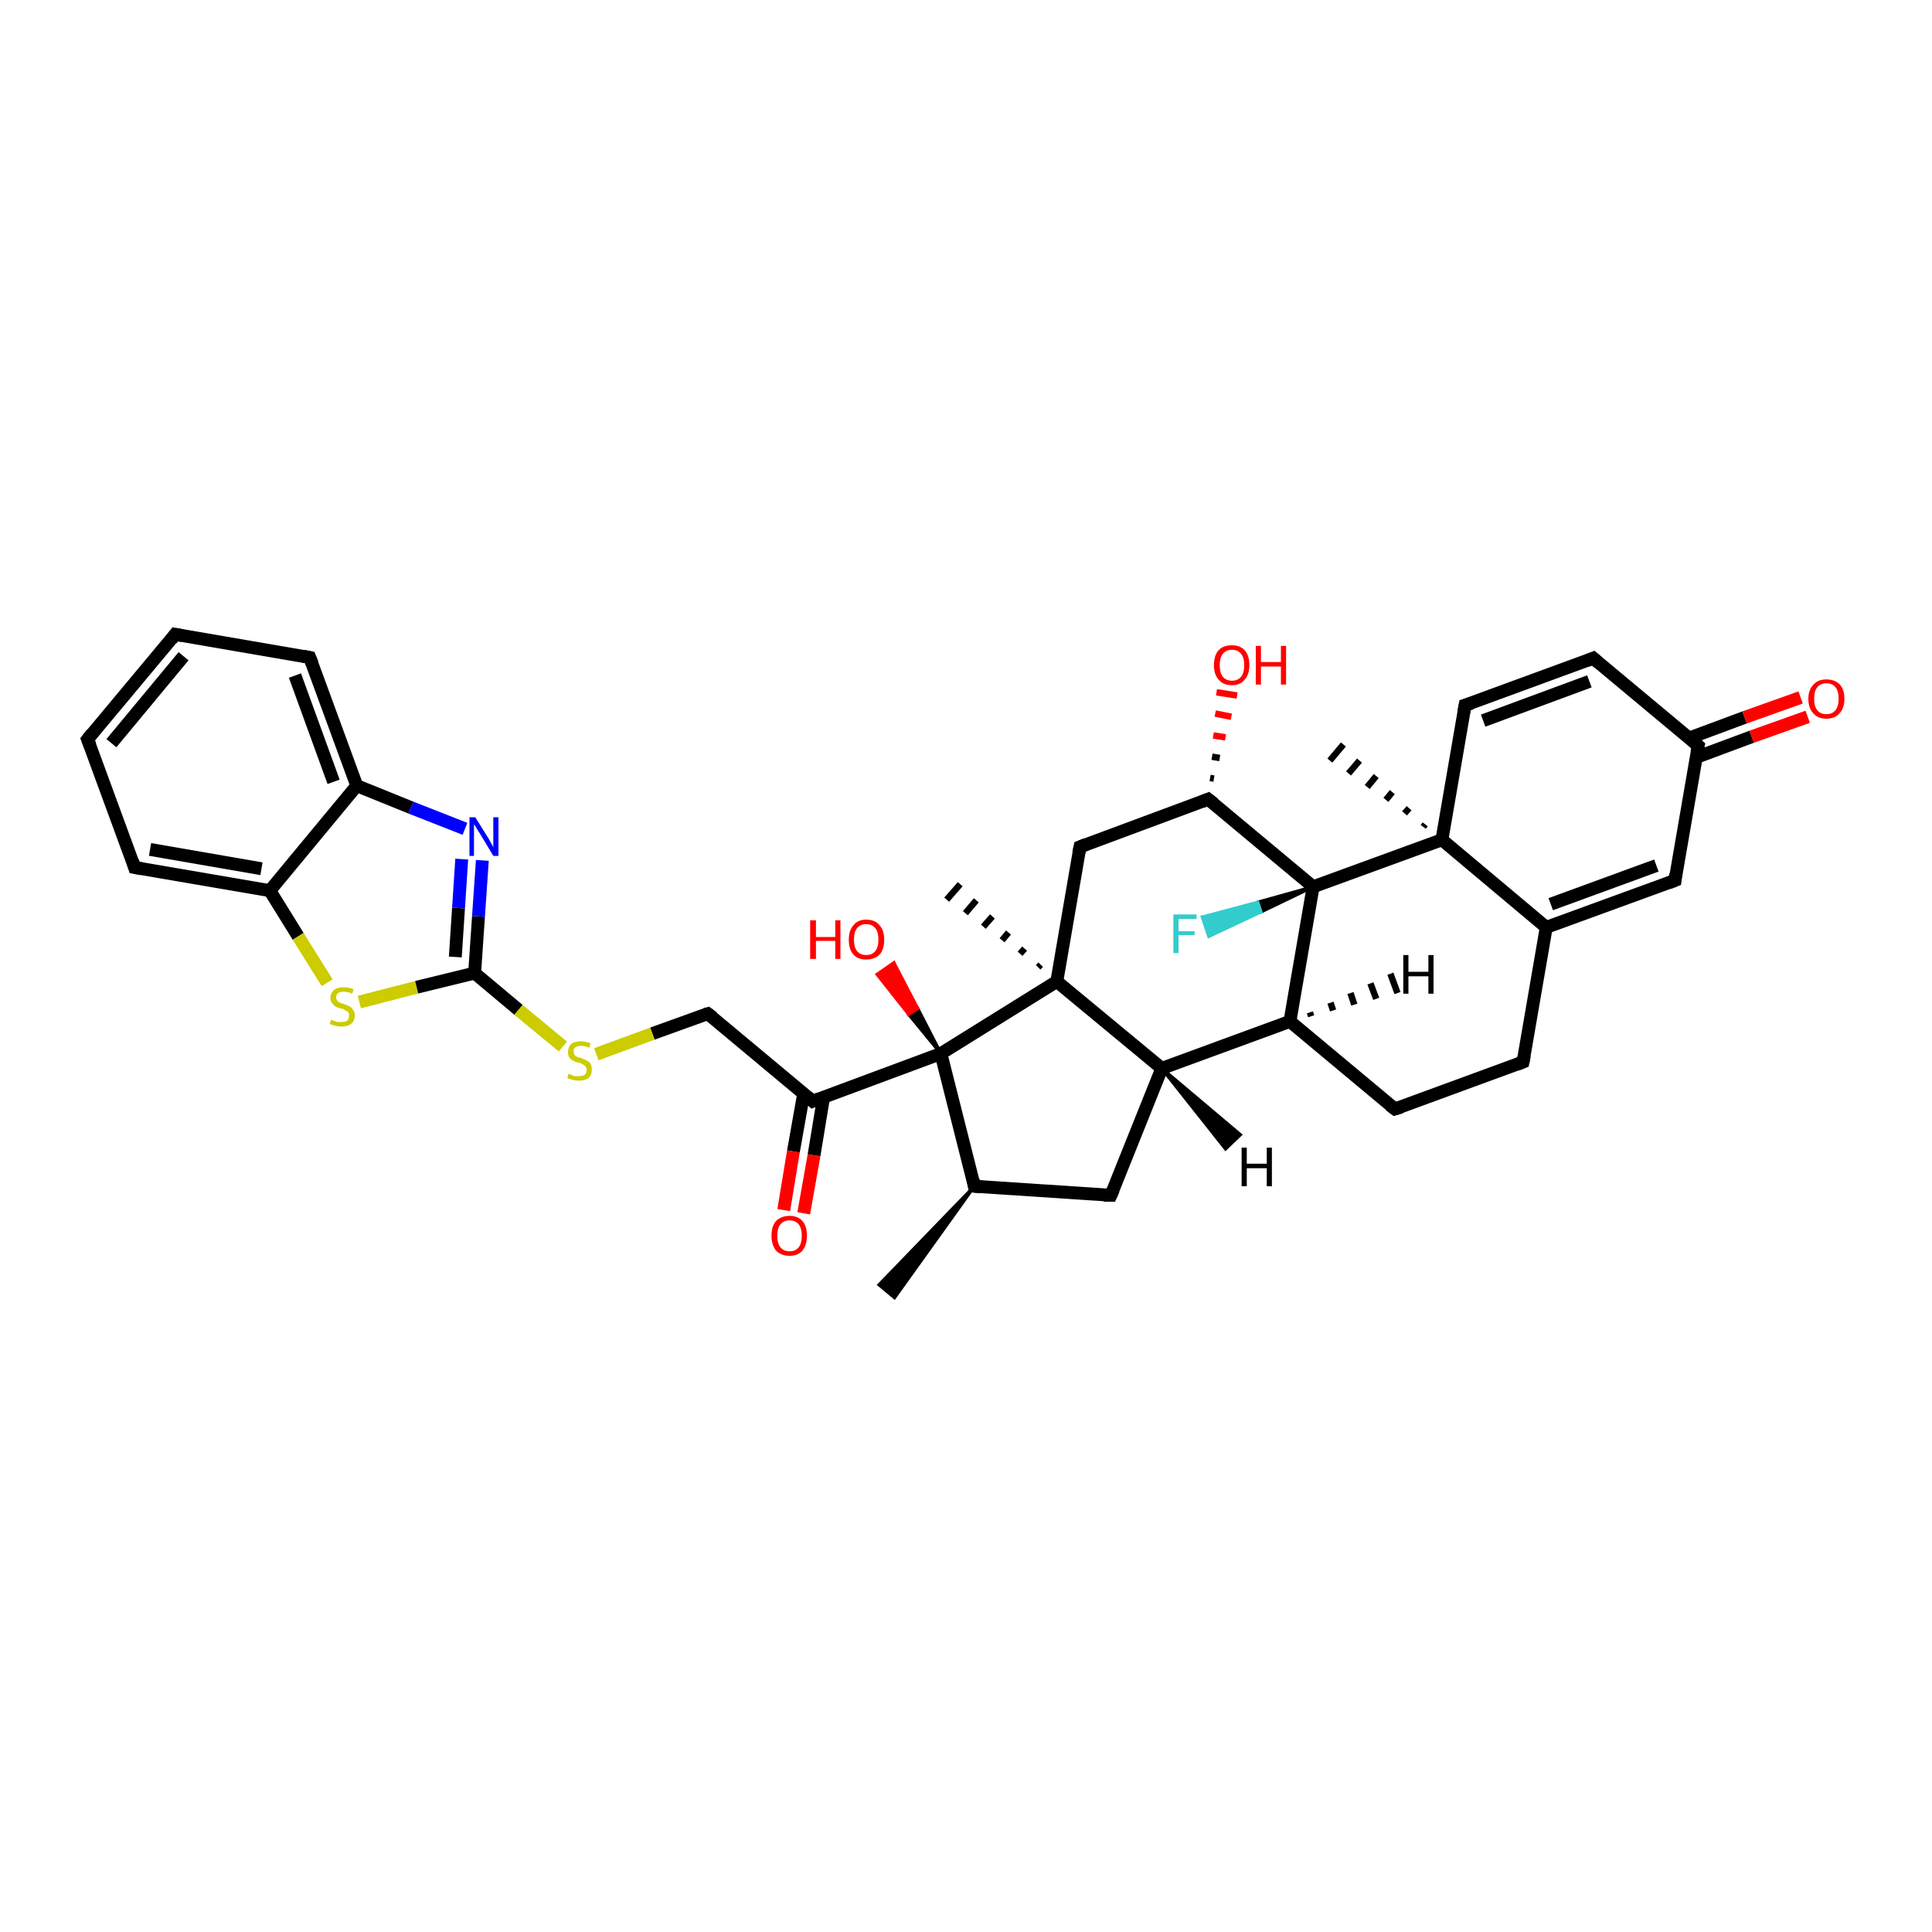 <?xml version='1.0' encoding='iso-8859-1'?>
<svg version='1.1' baseProfile='full'
              xmlns='http://www.w3.org/2000/svg'
                      xmlns:rdkit='http://www.rdkit.org/xml'
                      xmlns:xlink='http://www.w3.org/1999/xlink'
                  xml:space='preserve'
width='300px' height='300px' viewBox='0 0 300 300'>
<!-- END OF HEADER -->
<rect style='opacity:1.0;fill:#FFFFFF;stroke:none' width='300.0' height='300.0' x='0.0' y='0.0'> </rect>
<path class='bond-0 atom-1 atom-0' d='M 151.3,184.2 L 138.9,201.5 L 136.5,199.5 Z' style='fill:#000000;fill-rule:evenodd;fill-opacity:1;stroke:#000000;stroke-width:0.5px;stroke-linecap:butt;stroke-linejoin:miter;stroke-opacity:1;' />
<path class='bond-1 atom-1 atom-2' d='M 151.3,184.2 L 172.5,185.6' style='fill:none;fill-rule:evenodd;stroke:#000000;stroke-width:2.0px;stroke-linecap:butt;stroke-linejoin:miter;stroke-opacity:1' />
<path class='bond-2 atom-2 atom-3' d='M 172.5,185.6 L 180.4,165.9' style='fill:none;fill-rule:evenodd;stroke:#000000;stroke-width:2.0px;stroke-linecap:butt;stroke-linejoin:miter;stroke-opacity:1' />
<path class='bond-3 atom-3 atom-4' d='M 180.4,165.9 L 200.3,158.6' style='fill:none;fill-rule:evenodd;stroke:#000000;stroke-width:2.0px;stroke-linecap:butt;stroke-linejoin:miter;stroke-opacity:1' />
<path class='bond-4 atom-4 atom-5' d='M 200.3,158.6 L 216.6,172.2' style='fill:none;fill-rule:evenodd;stroke:#000000;stroke-width:2.0px;stroke-linecap:butt;stroke-linejoin:miter;stroke-opacity:1' />
<path class='bond-5 atom-5 atom-6' d='M 216.6,172.2 L 236.5,164.9' style='fill:none;fill-rule:evenodd;stroke:#000000;stroke-width:2.0px;stroke-linecap:butt;stroke-linejoin:miter;stroke-opacity:1' />
<path class='bond-6 atom-6 atom-7' d='M 236.5,164.9 L 240.1,144.0' style='fill:none;fill-rule:evenodd;stroke:#000000;stroke-width:2.0px;stroke-linecap:butt;stroke-linejoin:miter;stroke-opacity:1' />
<path class='bond-7 atom-7 atom-8' d='M 240.1,144.0 L 260.1,136.7' style='fill:none;fill-rule:evenodd;stroke:#000000;stroke-width:2.0px;stroke-linecap:butt;stroke-linejoin:miter;stroke-opacity:1' />
<path class='bond-7 atom-7 atom-8' d='M 240.8,140.4 L 257.2,134.4' style='fill:none;fill-rule:evenodd;stroke:#000000;stroke-width:2.0px;stroke-linecap:butt;stroke-linejoin:miter;stroke-opacity:1' />
<path class='bond-8 atom-8 atom-9' d='M 260.1,136.7 L 263.7,115.8' style='fill:none;fill-rule:evenodd;stroke:#000000;stroke-width:2.0px;stroke-linecap:butt;stroke-linejoin:miter;stroke-opacity:1' />
<path class='bond-9 atom-9 atom-10' d='M 263.4,117.6 L 272.0,114.4' style='fill:none;fill-rule:evenodd;stroke:#000000;stroke-width:2.0px;stroke-linecap:butt;stroke-linejoin:miter;stroke-opacity:1' />
<path class='bond-9 atom-9 atom-10' d='M 272.0,114.4 L 280.7,111.3' style='fill:none;fill-rule:evenodd;stroke:#FF0000;stroke-width:2.0px;stroke-linecap:butt;stroke-linejoin:miter;stroke-opacity:1' />
<path class='bond-9 atom-9 atom-10' d='M 262.3,114.6 L 270.9,111.4' style='fill:none;fill-rule:evenodd;stroke:#000000;stroke-width:2.0px;stroke-linecap:butt;stroke-linejoin:miter;stroke-opacity:1' />
<path class='bond-9 atom-9 atom-10' d='M 270.9,111.4 L 279.6,108.3' style='fill:none;fill-rule:evenodd;stroke:#FF0000;stroke-width:2.0px;stroke-linecap:butt;stroke-linejoin:miter;stroke-opacity:1' />
<path class='bond-10 atom-9 atom-11' d='M 263.7,115.8 L 247.4,102.2' style='fill:none;fill-rule:evenodd;stroke:#000000;stroke-width:2.0px;stroke-linecap:butt;stroke-linejoin:miter;stroke-opacity:1' />
<path class='bond-11 atom-11 atom-12' d='M 247.4,102.2 L 227.5,109.5' style='fill:none;fill-rule:evenodd;stroke:#000000;stroke-width:2.0px;stroke-linecap:butt;stroke-linejoin:miter;stroke-opacity:1' />
<path class='bond-11 atom-11 atom-12' d='M 246.8,105.8 L 230.3,111.9' style='fill:none;fill-rule:evenodd;stroke:#000000;stroke-width:2.0px;stroke-linecap:butt;stroke-linejoin:miter;stroke-opacity:1' />
<path class='bond-12 atom-12 atom-13' d='M 227.5,109.5 L 223.9,130.4' style='fill:none;fill-rule:evenodd;stroke:#000000;stroke-width:2.0px;stroke-linecap:butt;stroke-linejoin:miter;stroke-opacity:1' />
<path class='bond-13 atom-13 atom-14' d='M 221.0,128.4 L 221.3,128.0' style='fill:none;fill-rule:evenodd;stroke:#000000;stroke-width:1.0px;stroke-linecap:butt;stroke-linejoin:miter;stroke-opacity:1' />
<path class='bond-13 atom-13 atom-14' d='M 218.1,126.3 L 218.8,125.5' style='fill:none;fill-rule:evenodd;stroke:#000000;stroke-width:1.0px;stroke-linecap:butt;stroke-linejoin:miter;stroke-opacity:1' />
<path class='bond-13 atom-13 atom-14' d='M 215.2,124.2 L 216.2,123.0' style='fill:none;fill-rule:evenodd;stroke:#000000;stroke-width:1.0px;stroke-linecap:butt;stroke-linejoin:miter;stroke-opacity:1' />
<path class='bond-13 atom-13 atom-14' d='M 212.3,122.2 L 213.7,120.5' style='fill:none;fill-rule:evenodd;stroke:#000000;stroke-width:1.0px;stroke-linecap:butt;stroke-linejoin:miter;stroke-opacity:1' />
<path class='bond-13 atom-13 atom-14' d='M 209.4,120.1 L 211.1,118.1' style='fill:none;fill-rule:evenodd;stroke:#000000;stroke-width:1.0px;stroke-linecap:butt;stroke-linejoin:miter;stroke-opacity:1' />
<path class='bond-13 atom-13 atom-14' d='M 206.5,118.1 L 208.6,115.6' style='fill:none;fill-rule:evenodd;stroke:#000000;stroke-width:1.0px;stroke-linecap:butt;stroke-linejoin:miter;stroke-opacity:1' />
<path class='bond-14 atom-13 atom-15' d='M 223.9,130.4 L 203.9,137.7' style='fill:none;fill-rule:evenodd;stroke:#000000;stroke-width:2.0px;stroke-linecap:butt;stroke-linejoin:miter;stroke-opacity:1' />
<path class='bond-15 atom-15 atom-16' d='M 203.9,137.7 L 195.8,141.6 L 195.3,140.1 Z' style='fill:#000000;fill-rule:evenodd;fill-opacity:1;stroke:#000000;stroke-width:0.5px;stroke-linecap:butt;stroke-linejoin:miter;stroke-opacity:1;' />
<path class='bond-15 atom-15 atom-16' d='M 195.8,141.6 L 186.7,142.4 L 187.7,145.4 Z' style='fill:#33CCCC;fill-rule:evenodd;fill-opacity:1;stroke:#33CCCC;stroke-width:0.5px;stroke-linecap:butt;stroke-linejoin:miter;stroke-opacity:1;' />
<path class='bond-15 atom-15 atom-16' d='M 195.8,141.6 L 195.3,140.1 L 186.7,142.4 Z' style='fill:#33CCCC;fill-rule:evenodd;fill-opacity:1;stroke:#33CCCC;stroke-width:0.5px;stroke-linecap:butt;stroke-linejoin:miter;stroke-opacity:1;' />
<path class='bond-16 atom-15 atom-17' d='M 203.9,137.7 L 187.6,124.1' style='fill:none;fill-rule:evenodd;stroke:#000000;stroke-width:2.0px;stroke-linecap:butt;stroke-linejoin:miter;stroke-opacity:1' />
<path class='bond-17 atom-17 atom-18' d='M 187.9,120.8 L 188.5,120.9' style='fill:none;fill-rule:evenodd;stroke:#000000;stroke-width:1.0px;stroke-linecap:butt;stroke-linejoin:miter;stroke-opacity:1' />
<path class='bond-17 atom-17 atom-18' d='M 188.2,117.5 L 189.4,117.7' style='fill:none;fill-rule:evenodd;stroke:#000000;stroke-width:1.0px;stroke-linecap:butt;stroke-linejoin:miter;stroke-opacity:1' />
<path class='bond-17 atom-17 atom-18' d='M 188.4,114.2 L 190.3,114.5' style='fill:none;fill-rule:evenodd;stroke:#FF0000;stroke-width:1.0px;stroke-linecap:butt;stroke-linejoin:miter;stroke-opacity:1' />
<path class='bond-17 atom-17 atom-18' d='M 188.7,110.8 L 191.2,111.3' style='fill:none;fill-rule:evenodd;stroke:#FF0000;stroke-width:1.0px;stroke-linecap:butt;stroke-linejoin:miter;stroke-opacity:1' />
<path class='bond-17 atom-17 atom-18' d='M 188.9,107.5 L 192.1,108.0' style='fill:none;fill-rule:evenodd;stroke:#FF0000;stroke-width:1.0px;stroke-linecap:butt;stroke-linejoin:miter;stroke-opacity:1' />
<path class='bond-18 atom-17 atom-19' d='M 187.6,124.1 L 167.7,131.5' style='fill:none;fill-rule:evenodd;stroke:#000000;stroke-width:2.0px;stroke-linecap:butt;stroke-linejoin:miter;stroke-opacity:1' />
<path class='bond-19 atom-19 atom-20' d='M 167.7,131.5 L 164.1,152.4' style='fill:none;fill-rule:evenodd;stroke:#000000;stroke-width:2.0px;stroke-linecap:butt;stroke-linejoin:miter;stroke-opacity:1' />
<path class='bond-20 atom-20 atom-21' d='M 161.2,150.2 L 161.6,149.8' style='fill:none;fill-rule:evenodd;stroke:#000000;stroke-width:1.0px;stroke-linecap:butt;stroke-linejoin:miter;stroke-opacity:1' />
<path class='bond-20 atom-20 atom-21' d='M 158.4,148.1 L 159.1,147.3' style='fill:none;fill-rule:evenodd;stroke:#000000;stroke-width:1.0px;stroke-linecap:butt;stroke-linejoin:miter;stroke-opacity:1' />
<path class='bond-20 atom-20 atom-21' d='M 155.6,146.0 L 156.6,144.8' style='fill:none;fill-rule:evenodd;stroke:#000000;stroke-width:1.0px;stroke-linecap:butt;stroke-linejoin:miter;stroke-opacity:1' />
<path class='bond-20 atom-20 atom-21' d='M 152.7,143.9 L 154.1,142.3' style='fill:none;fill-rule:evenodd;stroke:#000000;stroke-width:1.0px;stroke-linecap:butt;stroke-linejoin:miter;stroke-opacity:1' />
<path class='bond-20 atom-20 atom-21' d='M 149.9,141.8 L 151.6,139.8' style='fill:none;fill-rule:evenodd;stroke:#000000;stroke-width:1.0px;stroke-linecap:butt;stroke-linejoin:miter;stroke-opacity:1' />
<path class='bond-20 atom-20 atom-21' d='M 147.0,139.7 L 149.1,137.3' style='fill:none;fill-rule:evenodd;stroke:#000000;stroke-width:1.0px;stroke-linecap:butt;stroke-linejoin:miter;stroke-opacity:1' />
<path class='bond-21 atom-20 atom-22' d='M 164.1,152.4 L 146.1,163.6' style='fill:none;fill-rule:evenodd;stroke:#000000;stroke-width:2.0px;stroke-linecap:butt;stroke-linejoin:miter;stroke-opacity:1' />
<path class='bond-22 atom-22 atom-23' d='M 146.1,163.6 L 141.1,157.5 L 142.5,156.6 Z' style='fill:#000000;fill-rule:evenodd;fill-opacity:1;stroke:#000000;stroke-width:0.5px;stroke-linecap:butt;stroke-linejoin:miter;stroke-opacity:1;' />
<path class='bond-22 atom-22 atom-23' d='M 141.1,157.5 L 138.8,149.5 L 136.2,151.3 Z' style='fill:#FF0000;fill-rule:evenodd;fill-opacity:1;stroke:#FF0000;stroke-width:0.5px;stroke-linecap:butt;stroke-linejoin:miter;stroke-opacity:1;' />
<path class='bond-22 atom-22 atom-23' d='M 141.1,157.5 L 142.5,156.6 L 138.8,149.5 Z' style='fill:#FF0000;fill-rule:evenodd;fill-opacity:1;stroke:#FF0000;stroke-width:0.5px;stroke-linecap:butt;stroke-linejoin:miter;stroke-opacity:1;' />
<path class='bond-23 atom-22 atom-24' d='M 146.1,163.6 L 126.2,171.0' style='fill:none;fill-rule:evenodd;stroke:#000000;stroke-width:2.0px;stroke-linecap:butt;stroke-linejoin:miter;stroke-opacity:1' />
<path class='bond-24 atom-24 atom-25' d='M 124.8,169.8 L 123.2,178.8' style='fill:none;fill-rule:evenodd;stroke:#000000;stroke-width:2.0px;stroke-linecap:butt;stroke-linejoin:miter;stroke-opacity:1' />
<path class='bond-24 atom-24 atom-25' d='M 123.2,178.8 L 121.7,187.9' style='fill:none;fill-rule:evenodd;stroke:#FF0000;stroke-width:2.0px;stroke-linecap:butt;stroke-linejoin:miter;stroke-opacity:1' />
<path class='bond-24 atom-24 atom-25' d='M 127.9,170.3 L 126.4,179.4' style='fill:none;fill-rule:evenodd;stroke:#000000;stroke-width:2.0px;stroke-linecap:butt;stroke-linejoin:miter;stroke-opacity:1' />
<path class='bond-24 atom-24 atom-25' d='M 126.4,179.4 L 124.8,188.4' style='fill:none;fill-rule:evenodd;stroke:#FF0000;stroke-width:2.0px;stroke-linecap:butt;stroke-linejoin:miter;stroke-opacity:1' />
<path class='bond-25 atom-24 atom-26' d='M 126.2,171.0 L 109.9,157.4' style='fill:none;fill-rule:evenodd;stroke:#000000;stroke-width:2.0px;stroke-linecap:butt;stroke-linejoin:miter;stroke-opacity:1' />
<path class='bond-26 atom-26 atom-27' d='M 109.9,157.4 L 101.3,160.5' style='fill:none;fill-rule:evenodd;stroke:#000000;stroke-width:2.0px;stroke-linecap:butt;stroke-linejoin:miter;stroke-opacity:1' />
<path class='bond-26 atom-26 atom-27' d='M 101.3,160.5 L 92.6,163.7' style='fill:none;fill-rule:evenodd;stroke:#CCCC00;stroke-width:2.0px;stroke-linecap:butt;stroke-linejoin:miter;stroke-opacity:1' />
<path class='bond-27 atom-27 atom-28' d='M 87.4,162.5 L 80.5,156.8' style='fill:none;fill-rule:evenodd;stroke:#CCCC00;stroke-width:2.0px;stroke-linecap:butt;stroke-linejoin:miter;stroke-opacity:1' />
<path class='bond-27 atom-27 atom-28' d='M 80.5,156.8 L 73.7,151.1' style='fill:none;fill-rule:evenodd;stroke:#000000;stroke-width:2.0px;stroke-linecap:butt;stroke-linejoin:miter;stroke-opacity:1' />
<path class='bond-28 atom-28 atom-29' d='M 73.7,151.1 L 74.3,142.3' style='fill:none;fill-rule:evenodd;stroke:#000000;stroke-width:2.0px;stroke-linecap:butt;stroke-linejoin:miter;stroke-opacity:1' />
<path class='bond-28 atom-28 atom-29' d='M 74.3,142.3 L 74.9,133.6' style='fill:none;fill-rule:evenodd;stroke:#0000FF;stroke-width:2.0px;stroke-linecap:butt;stroke-linejoin:miter;stroke-opacity:1' />
<path class='bond-28 atom-28 atom-29' d='M 70.7,148.6 L 71.2,141.0' style='fill:none;fill-rule:evenodd;stroke:#000000;stroke-width:2.0px;stroke-linecap:butt;stroke-linejoin:miter;stroke-opacity:1' />
<path class='bond-28 atom-28 atom-29' d='M 71.2,141.0 L 71.7,133.4' style='fill:none;fill-rule:evenodd;stroke:#0000FF;stroke-width:2.0px;stroke-linecap:butt;stroke-linejoin:miter;stroke-opacity:1' />
<path class='bond-29 atom-29 atom-30' d='M 72.2,128.7 L 63.8,125.4' style='fill:none;fill-rule:evenodd;stroke:#0000FF;stroke-width:2.0px;stroke-linecap:butt;stroke-linejoin:miter;stroke-opacity:1' />
<path class='bond-29 atom-29 atom-30' d='M 63.8,125.4 L 55.4,122.0' style='fill:none;fill-rule:evenodd;stroke:#000000;stroke-width:2.0px;stroke-linecap:butt;stroke-linejoin:miter;stroke-opacity:1' />
<path class='bond-30 atom-30 atom-31' d='M 55.4,122.0 L 48.1,102.1' style='fill:none;fill-rule:evenodd;stroke:#000000;stroke-width:2.0px;stroke-linecap:butt;stroke-linejoin:miter;stroke-opacity:1' />
<path class='bond-30 atom-30 atom-31' d='M 51.8,121.4 L 45.8,104.9' style='fill:none;fill-rule:evenodd;stroke:#000000;stroke-width:2.0px;stroke-linecap:butt;stroke-linejoin:miter;stroke-opacity:1' />
<path class='bond-31 atom-31 atom-32' d='M 48.1,102.1 L 27.2,98.5' style='fill:none;fill-rule:evenodd;stroke:#000000;stroke-width:2.0px;stroke-linecap:butt;stroke-linejoin:miter;stroke-opacity:1' />
<path class='bond-32 atom-32 atom-33' d='M 27.2,98.5 L 13.6,114.8' style='fill:none;fill-rule:evenodd;stroke:#000000;stroke-width:2.0px;stroke-linecap:butt;stroke-linejoin:miter;stroke-opacity:1' />
<path class='bond-32 atom-32 atom-33' d='M 28.5,101.9 L 17.3,115.4' style='fill:none;fill-rule:evenodd;stroke:#000000;stroke-width:2.0px;stroke-linecap:butt;stroke-linejoin:miter;stroke-opacity:1' />
<path class='bond-33 atom-33 atom-34' d='M 13.6,114.8 L 20.9,134.7' style='fill:none;fill-rule:evenodd;stroke:#000000;stroke-width:2.0px;stroke-linecap:butt;stroke-linejoin:miter;stroke-opacity:1' />
<path class='bond-34 atom-34 atom-35' d='M 20.9,134.7 L 41.9,138.3' style='fill:none;fill-rule:evenodd;stroke:#000000;stroke-width:2.0px;stroke-linecap:butt;stroke-linejoin:miter;stroke-opacity:1' />
<path class='bond-34 atom-34 atom-35' d='M 23.3,131.9 L 40.6,134.9' style='fill:none;fill-rule:evenodd;stroke:#000000;stroke-width:2.0px;stroke-linecap:butt;stroke-linejoin:miter;stroke-opacity:1' />
<path class='bond-35 atom-35 atom-36' d='M 41.9,138.3 L 46.3,145.4' style='fill:none;fill-rule:evenodd;stroke:#000000;stroke-width:2.0px;stroke-linecap:butt;stroke-linejoin:miter;stroke-opacity:1' />
<path class='bond-35 atom-35 atom-36' d='M 46.3,145.4 L 50.8,152.6' style='fill:none;fill-rule:evenodd;stroke:#CCCC00;stroke-width:2.0px;stroke-linecap:butt;stroke-linejoin:miter;stroke-opacity:1' />
<path class='bond-36 atom-22 atom-1' d='M 146.1,163.6 L 151.3,184.2' style='fill:none;fill-rule:evenodd;stroke:#000000;stroke-width:2.0px;stroke-linecap:butt;stroke-linejoin:miter;stroke-opacity:1' />
<path class='bond-37 atom-36 atom-28' d='M 55.8,155.6 L 64.7,153.3' style='fill:none;fill-rule:evenodd;stroke:#CCCC00;stroke-width:2.0px;stroke-linecap:butt;stroke-linejoin:miter;stroke-opacity:1' />
<path class='bond-37 atom-36 atom-28' d='M 64.7,153.3 L 73.7,151.1' style='fill:none;fill-rule:evenodd;stroke:#000000;stroke-width:2.0px;stroke-linecap:butt;stroke-linejoin:miter;stroke-opacity:1' />
<path class='bond-38 atom-20 atom-3' d='M 164.1,152.4 L 180.4,165.9' style='fill:none;fill-rule:evenodd;stroke:#000000;stroke-width:2.0px;stroke-linecap:butt;stroke-linejoin:miter;stroke-opacity:1' />
<path class='bond-39 atom-35 atom-30' d='M 41.9,138.3 L 55.4,122.0' style='fill:none;fill-rule:evenodd;stroke:#000000;stroke-width:2.0px;stroke-linecap:butt;stroke-linejoin:miter;stroke-opacity:1' />
<path class='bond-40 atom-15 atom-4' d='M 203.9,137.7 L 200.3,158.6' style='fill:none;fill-rule:evenodd;stroke:#000000;stroke-width:2.0px;stroke-linecap:butt;stroke-linejoin:miter;stroke-opacity:1' />
<path class='bond-41 atom-13 atom-7' d='M 223.9,130.4 L 240.1,144.0' style='fill:none;fill-rule:evenodd;stroke:#000000;stroke-width:2.0px;stroke-linecap:butt;stroke-linejoin:miter;stroke-opacity:1' />
<path class='bond-42 atom-3 atom-37' d='M 180.4,165.9 L 192.6,176.2 L 190.3,178.4 Z' style='fill:#000000;fill-rule:evenodd;fill-opacity:1;stroke:#000000;stroke-width:0.5px;stroke-linecap:butt;stroke-linejoin:miter;stroke-opacity:1;' />
<path class='bond-43 atom-4 atom-38' d='M 203.4,157.2 L 203.6,157.8' style='fill:none;fill-rule:evenodd;stroke:#000000;stroke-width:1.0px;stroke-linecap:butt;stroke-linejoin:miter;stroke-opacity:1' />
<path class='bond-43 atom-4 atom-38' d='M 206.6,155.7 L 207.0,156.9' style='fill:none;fill-rule:evenodd;stroke:#000000;stroke-width:1.0px;stroke-linecap:butt;stroke-linejoin:miter;stroke-opacity:1' />
<path class='bond-43 atom-4 atom-38' d='M 209.7,154.2 L 210.3,156.0' style='fill:none;fill-rule:evenodd;stroke:#000000;stroke-width:1.0px;stroke-linecap:butt;stroke-linejoin:miter;stroke-opacity:1' />
<path class='bond-43 atom-4 atom-38' d='M 212.8,152.7 L 213.7,155.1' style='fill:none;fill-rule:evenodd;stroke:#000000;stroke-width:1.0px;stroke-linecap:butt;stroke-linejoin:miter;stroke-opacity:1' />
<path class='bond-43 atom-4 atom-38' d='M 215.9,151.2 L 217.0,154.2' style='fill:none;fill-rule:evenodd;stroke:#000000;stroke-width:1.0px;stroke-linecap:butt;stroke-linejoin:miter;stroke-opacity:1' />
<path d='M 152.4,184.3 L 151.3,184.2 L 151.1,183.2' style='fill:none;stroke:#000000;stroke-width:2.0px;stroke-linecap:butt;stroke-linejoin:miter;stroke-opacity:1;' />
<path d='M 171.4,185.6 L 172.5,185.6 L 172.9,184.7' style='fill:none;stroke:#000000;stroke-width:2.0px;stroke-linecap:butt;stroke-linejoin:miter;stroke-opacity:1;' />
<path d='M 215.8,171.6 L 216.6,172.2 L 217.6,171.9' style='fill:none;stroke:#000000;stroke-width:2.0px;stroke-linecap:butt;stroke-linejoin:miter;stroke-opacity:1;' />
<path d='M 235.5,165.3 L 236.5,164.9 L 236.7,163.9' style='fill:none;stroke:#000000;stroke-width:2.0px;stroke-linecap:butt;stroke-linejoin:miter;stroke-opacity:1;' />
<path d='M 259.1,137.1 L 260.1,136.7 L 260.2,135.7' style='fill:none;stroke:#000000;stroke-width:2.0px;stroke-linecap:butt;stroke-linejoin:miter;stroke-opacity:1;' />
<path d='M 263.5,116.8 L 263.7,115.8 L 262.9,115.1' style='fill:none;stroke:#000000;stroke-width:2.0px;stroke-linecap:butt;stroke-linejoin:miter;stroke-opacity:1;' />
<path d='M 248.2,102.9 L 247.4,102.2 L 246.4,102.6' style='fill:none;stroke:#000000;stroke-width:2.0px;stroke-linecap:butt;stroke-linejoin:miter;stroke-opacity:1;' />
<path d='M 228.5,109.2 L 227.5,109.5 L 227.3,110.6' style='fill:none;stroke:#000000;stroke-width:2.0px;stroke-linecap:butt;stroke-linejoin:miter;stroke-opacity:1;' />
<path d='M 188.5,124.8 L 187.6,124.1 L 186.6,124.5' style='fill:none;stroke:#000000;stroke-width:2.0px;stroke-linecap:butt;stroke-linejoin:miter;stroke-opacity:1;' />
<path d='M 168.7,131.1 L 167.7,131.5 L 167.5,132.5' style='fill:none;stroke:#000000;stroke-width:2.0px;stroke-linecap:butt;stroke-linejoin:miter;stroke-opacity:1;' />
<path d='M 127.2,170.6 L 126.2,171.0 L 125.4,170.3' style='fill:none;stroke:#000000;stroke-width:2.0px;stroke-linecap:butt;stroke-linejoin:miter;stroke-opacity:1;' />
<path d='M 110.7,158.0 L 109.9,157.4 L 109.5,157.5' style='fill:none;stroke:#000000;stroke-width:2.0px;stroke-linecap:butt;stroke-linejoin:miter;stroke-opacity:1;' />
<path d='M 48.5,103.1 L 48.1,102.1 L 47.1,101.9' style='fill:none;stroke:#000000;stroke-width:2.0px;stroke-linecap:butt;stroke-linejoin:miter;stroke-opacity:1;' />
<path d='M 28.3,98.7 L 27.2,98.5 L 26.6,99.3' style='fill:none;stroke:#000000;stroke-width:2.0px;stroke-linecap:butt;stroke-linejoin:miter;stroke-opacity:1;' />
<path d='M 14.3,113.9 L 13.6,114.8 L 14.0,115.8' style='fill:none;stroke:#000000;stroke-width:2.0px;stroke-linecap:butt;stroke-linejoin:miter;stroke-opacity:1;' />
<path d='M 20.6,133.7 L 20.9,134.7 L 22.0,134.9' style='fill:none;stroke:#000000;stroke-width:2.0px;stroke-linecap:butt;stroke-linejoin:miter;stroke-opacity:1;' />
<path class='atom-10' d='M 280.8 108.5
Q 280.8 107.1, 281.6 106.3
Q 282.3 105.5, 283.6 105.5
Q 284.9 105.5, 285.7 106.3
Q 286.4 107.1, 286.4 108.5
Q 286.4 110.0, 285.6 110.8
Q 284.9 111.6, 283.6 111.6
Q 282.3 111.6, 281.6 110.8
Q 280.8 110.0, 280.8 108.5
M 283.6 110.9
Q 284.5 110.9, 285.0 110.3
Q 285.5 109.7, 285.5 108.5
Q 285.5 107.3, 285.0 106.7
Q 284.5 106.1, 283.6 106.1
Q 282.7 106.1, 282.2 106.7
Q 281.7 107.3, 281.7 108.5
Q 281.7 109.7, 282.2 110.3
Q 282.7 110.9, 283.6 110.9
' fill='#FF0000'/>
<path class='atom-16' d='M 182.2 142.0
L 185.8 142.0
L 185.8 142.7
L 183.0 142.7
L 183.0 144.6
L 185.5 144.6
L 185.5 145.2
L 183.0 145.2
L 183.0 148.0
L 182.2 148.0
L 182.2 142.0
' fill='#33CCCC'/>
<path class='atom-18' d='M 188.5 103.3
Q 188.5 101.8, 189.2 101.0
Q 189.9 100.2, 191.3 100.2
Q 192.6 100.2, 193.3 101.0
Q 194.0 101.8, 194.0 103.3
Q 194.0 104.7, 193.3 105.5
Q 192.6 106.4, 191.3 106.4
Q 189.9 106.4, 189.2 105.5
Q 188.5 104.7, 188.5 103.3
M 191.3 105.7
Q 192.2 105.7, 192.7 105.1
Q 193.2 104.5, 193.2 103.3
Q 193.2 102.1, 192.7 101.5
Q 192.2 100.9, 191.3 100.9
Q 190.4 100.9, 189.9 101.5
Q 189.4 102.1, 189.4 103.3
Q 189.4 104.5, 189.9 105.1
Q 190.4 105.7, 191.3 105.7
' fill='#FF0000'/>
<path class='atom-18' d='M 195.0 100.3
L 195.8 100.3
L 195.8 102.8
L 198.9 102.8
L 198.9 100.3
L 199.7 100.3
L 199.7 106.3
L 198.9 106.3
L 198.9 103.5
L 195.8 103.5
L 195.8 106.3
L 195.0 106.3
L 195.0 100.3
' fill='#FF0000'/>
<path class='atom-23' d='M 125.8 142.9
L 126.7 142.9
L 126.7 145.5
L 129.7 145.5
L 129.7 142.9
L 130.5 142.9
L 130.5 148.9
L 129.7 148.9
L 129.7 146.1
L 126.7 146.1
L 126.7 148.9
L 125.8 148.9
L 125.8 142.9
' fill='#FF0000'/>
<path class='atom-23' d='M 131.8 145.9
Q 131.8 144.5, 132.5 143.7
Q 133.2 142.8, 134.5 142.8
Q 135.9 142.8, 136.6 143.7
Q 137.3 144.5, 137.3 145.9
Q 137.3 147.4, 136.6 148.2
Q 135.8 149.0, 134.5 149.0
Q 133.2 149.0, 132.5 148.2
Q 131.8 147.4, 131.8 145.9
M 134.5 148.3
Q 135.4 148.3, 135.9 147.7
Q 136.4 147.1, 136.4 145.9
Q 136.4 144.7, 135.9 144.1
Q 135.4 143.5, 134.5 143.5
Q 133.6 143.5, 133.1 144.1
Q 132.6 144.7, 132.6 145.9
Q 132.6 147.1, 133.1 147.7
Q 133.6 148.3, 134.5 148.3
' fill='#FF0000'/>
<path class='atom-25' d='M 119.8 191.9
Q 119.8 190.4, 120.5 189.6
Q 121.3 188.8, 122.6 188.8
Q 123.9 188.8, 124.6 189.6
Q 125.3 190.4, 125.3 191.9
Q 125.3 193.3, 124.6 194.2
Q 123.9 195.0, 122.6 195.0
Q 121.3 195.0, 120.5 194.2
Q 119.8 193.3, 119.8 191.9
M 122.6 194.3
Q 123.5 194.3, 124.0 193.7
Q 124.5 193.1, 124.5 191.9
Q 124.5 190.7, 124.0 190.1
Q 123.5 189.5, 122.6 189.5
Q 121.7 189.5, 121.2 190.1
Q 120.7 190.7, 120.7 191.9
Q 120.7 193.1, 121.2 193.7
Q 121.7 194.3, 122.6 194.3
' fill='#FF0000'/>
<path class='atom-27' d='M 88.3 166.7
Q 88.4 166.8, 88.7 166.9
Q 88.9 167.0, 89.2 167.1
Q 89.6 167.1, 89.9 167.1
Q 90.4 167.1, 90.8 166.9
Q 91.1 166.6, 91.1 166.1
Q 91.1 165.8, 90.9 165.6
Q 90.8 165.4, 90.5 165.3
Q 90.3 165.1, 89.8 165.0
Q 89.3 164.9, 89.0 164.7
Q 88.7 164.6, 88.4 164.2
Q 88.2 163.9, 88.2 163.4
Q 88.2 162.6, 88.7 162.1
Q 89.2 161.7, 90.3 161.7
Q 90.9 161.7, 91.7 162.0
L 91.5 162.7
Q 90.8 162.4, 90.3 162.4
Q 89.7 162.4, 89.4 162.6
Q 89.0 162.8, 89.1 163.3
Q 89.1 163.6, 89.2 163.8
Q 89.4 164.0, 89.6 164.1
Q 89.9 164.2, 90.3 164.3
Q 90.8 164.5, 91.1 164.7
Q 91.5 164.8, 91.7 165.2
Q 91.9 165.5, 91.9 166.1
Q 91.9 166.9, 91.4 167.4
Q 90.8 167.8, 89.9 167.8
Q 89.4 167.8, 89.0 167.7
Q 88.6 167.6, 88.1 167.4
L 88.3 166.7
' fill='#CCCC00'/>
<path class='atom-29' d='M 73.8 126.9
L 75.8 130.1
Q 76.0 130.4, 76.3 131.0
Q 76.6 131.5, 76.6 131.6
L 76.6 126.9
L 77.4 126.9
L 77.4 132.9
L 76.6 132.9
L 74.5 129.4
Q 74.2 129.0, 74.0 128.6
Q 73.7 128.1, 73.6 128.0
L 73.6 132.9
L 72.9 132.9
L 72.9 126.9
L 73.8 126.9
' fill='#0000FF'/>
<path class='atom-36' d='M 51.4 158.3
Q 51.5 158.4, 51.8 158.5
Q 52.1 158.6, 52.4 158.7
Q 52.7 158.7, 53.0 158.7
Q 53.6 158.7, 53.9 158.5
Q 54.2 158.2, 54.2 157.7
Q 54.2 157.4, 54.1 157.2
Q 53.9 157.0, 53.6 156.9
Q 53.4 156.7, 53.0 156.6
Q 52.4 156.5, 52.1 156.3
Q 51.8 156.1, 51.6 155.8
Q 51.3 155.5, 51.3 155.0
Q 51.3 154.2, 51.9 153.7
Q 52.4 153.3, 53.4 153.3
Q 54.1 153.3, 54.9 153.6
L 54.7 154.3
Q 54.0 154.0, 53.4 154.0
Q 52.8 154.0, 52.5 154.2
Q 52.2 154.4, 52.2 154.9
Q 52.2 155.2, 52.4 155.4
Q 52.5 155.6, 52.8 155.7
Q 53.0 155.8, 53.4 155.9
Q 54.0 156.1, 54.3 156.3
Q 54.6 156.4, 54.8 156.8
Q 55.1 157.1, 55.1 157.7
Q 55.1 158.5, 54.5 159.0
Q 54.0 159.4, 53.0 159.4
Q 52.5 159.4, 52.1 159.3
Q 51.7 159.2, 51.2 159.0
L 51.4 158.3
' fill='#CCCC00'/>
<path class='atom-37' d='M 192.8 178.2
L 193.6 178.2
L 193.6 180.7
L 196.7 180.7
L 196.7 178.2
L 197.5 178.2
L 197.5 184.2
L 196.7 184.2
L 196.7 181.4
L 193.6 181.4
L 193.6 184.2
L 192.8 184.2
L 192.8 178.2
' fill='#000000'/>
<path class='atom-38' d='M 217.9 148.3
L 218.7 148.3
L 218.7 150.9
L 221.8 150.9
L 221.8 148.3
L 222.6 148.3
L 222.6 154.3
L 221.8 154.3
L 221.8 151.6
L 218.7 151.6
L 218.7 154.3
L 217.9 154.3
L 217.9 148.3
' fill='#000000'/>
</svg>
